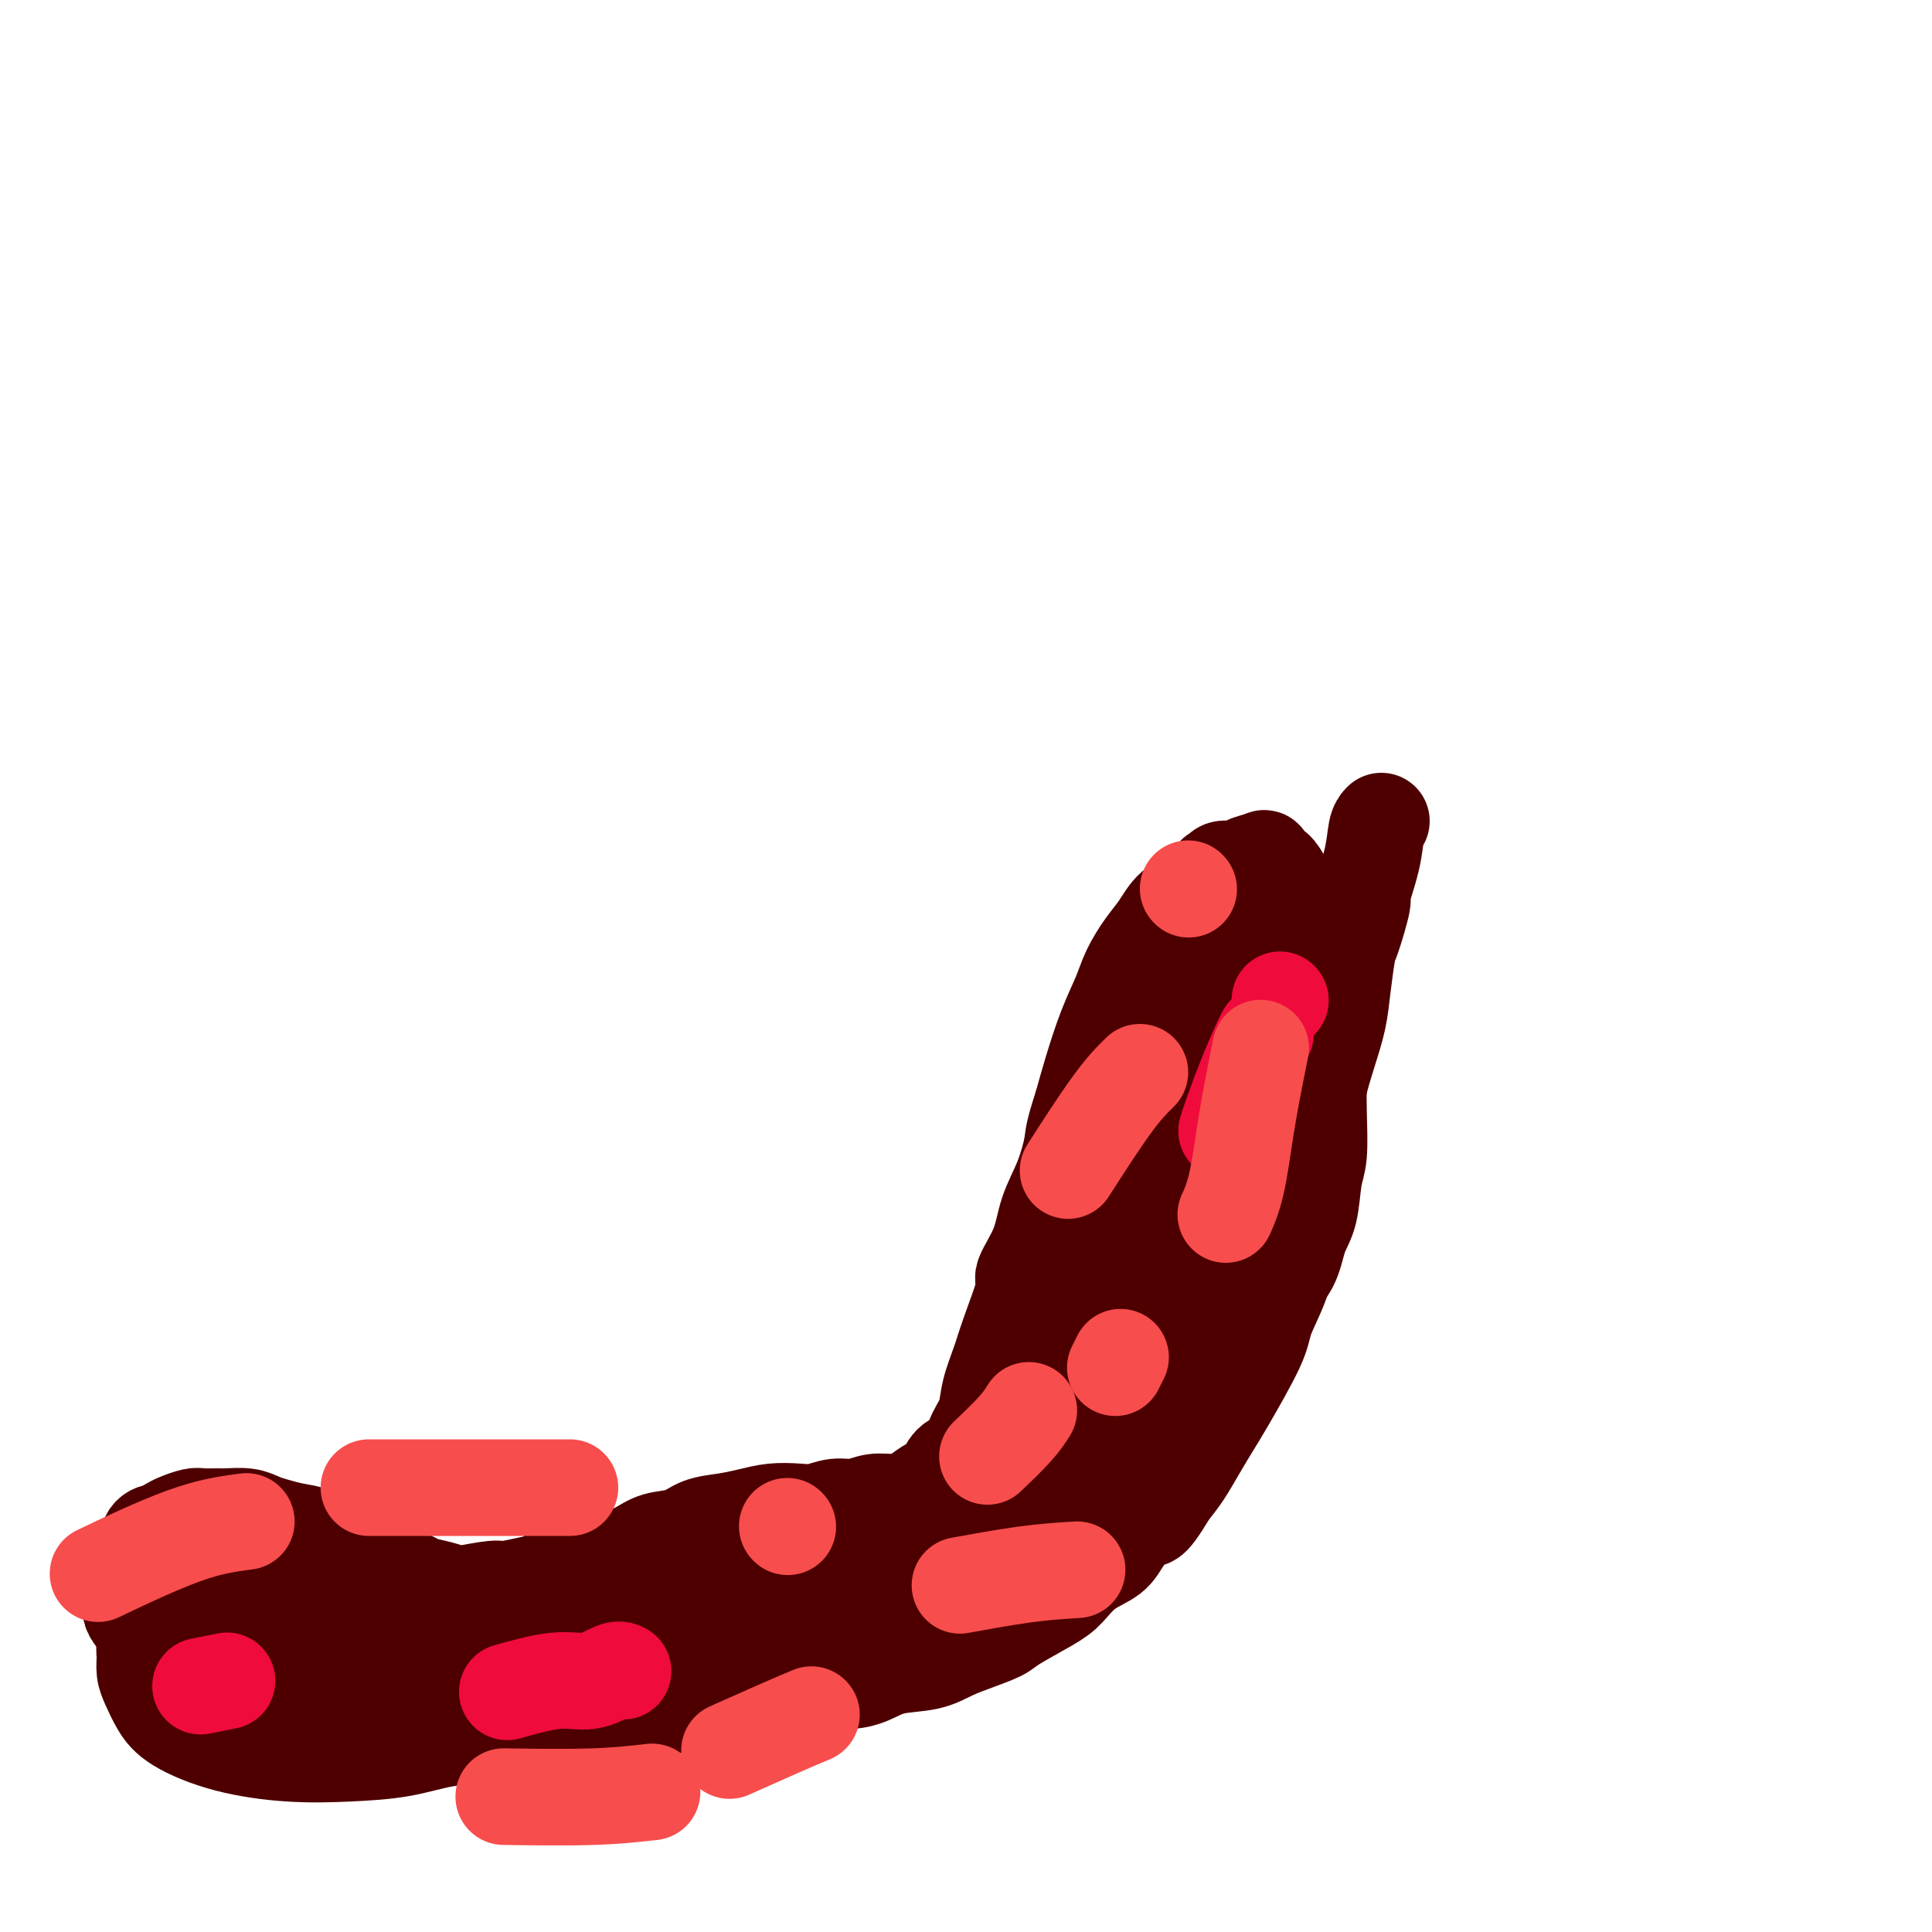 <svg viewBox='0 0 400 400' version='1.1' xmlns='http://www.w3.org/2000/svg' xmlns:xlink='http://www.w3.org/1999/xlink'><g fill='none' stroke='#4E0000' stroke-width='20' stroke-linecap='round' stroke-linejoin='round'><path d='M286,170c-0.374,0.376 -0.748,0.753 -1,2c-0.252,1.247 -0.382,3.366 -1,6c-0.618,2.634 -1.724,5.784 -2,7c-0.276,1.216 0.278,0.497 0,2c-0.278,1.503 -1.387,5.229 -2,7c-0.613,1.771 -0.731,1.588 -1,3c-0.269,1.412 -0.689,4.420 -1,7c-0.311,2.580 -0.512,4.733 -1,7c-0.488,2.267 -1.262,4.650 -2,7c-0.738,2.350 -1.440,4.667 -2,7c-0.560,2.333 -0.980,4.681 -1,7c-0.020,2.319 0.358,4.610 0,7c-0.358,2.390 -1.452,4.880 -2,7c-0.548,2.120 -0.552,3.869 -1,6c-0.448,2.131 -1.342,4.643 -2,7c-0.658,2.357 -1.082,4.558 -2,7c-0.918,2.442 -2.332,5.124 -3,7c-0.668,1.876 -0.591,2.945 -2,6c-1.409,3.055 -4.306,8.095 -6,11c-1.694,2.905 -2.186,3.676 -3,5c-0.814,1.324 -1.950,3.203 -3,5c-1.050,1.797 -2.014,3.514 -3,5c-0.986,1.486 -1.993,2.743 -3,4'/><path d='M242,309c-4.479,7.598 -4.176,5.093 -5,5c-0.824,-0.093 -2.776,2.228 -4,4c-1.224,1.772 -1.722,2.996 -3,4c-1.278,1.004 -3.337,1.788 -5,3c-1.663,1.212 -2.930,2.853 -4,4c-1.070,1.147 -1.945,1.802 -4,3c-2.055,1.198 -5.292,2.941 -7,4c-1.708,1.059 -1.888,1.435 -3,2c-1.112,0.565 -3.157,1.321 -5,2c-1.843,0.679 -3.485,1.283 -5,2c-1.515,0.717 -2.903,1.549 -5,2c-2.097,0.451 -4.903,0.521 -7,1c-2.097,0.479 -3.486,1.367 -5,2c-1.514,0.633 -3.153,1.011 -5,1c-1.847,-0.011 -3.903,-0.409 -6,0c-2.097,0.409 -4.236,1.626 -6,2c-1.764,0.374 -3.153,-0.096 -5,0c-1.847,0.096 -4.151,0.759 -6,1c-1.849,0.241 -3.243,0.061 -5,0c-1.757,-0.061 -3.879,-0.002 -6,0c-2.121,0.002 -4.242,-0.054 -6,0c-1.758,0.054 -3.151,0.219 -5,0c-1.849,-0.219 -4.152,-0.822 -6,-1c-1.848,-0.178 -3.242,0.068 -5,0c-1.758,-0.068 -3.880,-0.451 -6,-1c-2.120,-0.549 -4.240,-1.264 -6,-2c-1.760,-0.736 -3.162,-1.493 -5,-2c-1.838,-0.507 -4.111,-0.765 -6,-1c-1.889,-0.235 -3.393,-0.448 -5,-1c-1.607,-0.552 -3.316,-1.443 -5,-2c-1.684,-0.557 -3.342,-0.778 -5,-1'/><path d='M81,340c-8.542,-2.123 -5.398,-1.931 -5,-2c0.398,-0.069 -1.951,-0.400 -4,-1c-2.049,-0.600 -3.797,-1.470 -5,-2c-1.203,-0.530 -1.860,-0.720 -3,-1c-1.140,-0.280 -2.761,-0.649 -4,-1c-1.239,-0.351 -2.094,-0.684 -3,-1c-0.906,-0.316 -1.862,-0.614 -2,-1c-0.138,-0.386 0.543,-0.861 0,-1c-0.543,-0.139 -2.311,0.058 -3,0c-0.689,-0.058 -0.299,-0.370 0,0c0.299,0.370 0.506,1.424 1,2c0.494,0.576 1.275,0.675 2,1c0.725,0.325 1.393,0.875 2,1c0.607,0.125 1.151,-0.174 2,0c0.849,0.174 2.002,0.821 3,1c0.998,0.179 1.841,-0.110 3,0c1.159,0.110 2.632,0.618 4,1c1.368,0.382 2.630,0.638 4,1c1.370,0.362 2.849,0.829 5,1c2.151,0.171 4.974,0.046 7,0c2.026,-0.046 3.254,-0.011 5,0c1.746,0.011 4.010,0.000 6,0c1.990,-0.000 3.706,0.011 6,0c2.294,-0.011 5.167,-0.044 8,0c2.833,0.044 5.625,0.167 8,0c2.375,-0.167 4.332,-0.622 7,-1c2.668,-0.378 6.048,-0.679 9,-1c2.952,-0.321 5.476,-0.660 8,-1'/><path d='M142,335c11.216,-0.428 7.255,0.001 7,0c-0.255,-0.001 3.195,-0.431 6,-1c2.805,-0.569 4.965,-1.278 7,-2c2.035,-0.722 3.944,-1.459 6,-2c2.056,-0.541 4.257,-0.887 7,-2c2.743,-1.113 6.027,-2.994 8,-4c1.973,-1.006 2.634,-1.138 4,-2c1.366,-0.862 3.436,-2.456 5,-4c1.564,-1.544 2.620,-3.040 5,-5c2.380,-1.960 6.084,-4.385 9,-7c2.916,-2.615 5.046,-5.421 8,-9c2.954,-3.579 6.734,-7.930 10,-12c3.266,-4.070 6.020,-7.860 8,-11c1.980,-3.140 3.188,-5.631 5,-8c1.812,-2.369 4.230,-4.617 6,-7c1.770,-2.383 2.893,-4.901 4,-7c1.107,-2.099 2.199,-3.779 3,-6c0.801,-2.221 1.311,-4.985 2,-7c0.689,-2.015 1.558,-3.283 2,-5c0.442,-1.717 0.458,-3.883 1,-6c0.542,-2.117 1.609,-4.186 2,-6c0.391,-1.814 0.107,-3.373 0,-5c-0.107,-1.627 -0.037,-3.321 0,-5c0.037,-1.679 0.040,-3.344 0,-5c-0.040,-1.656 -0.124,-3.305 0,-5c0.124,-1.695 0.454,-3.438 0,-5c-0.454,-1.562 -1.694,-2.943 -2,-4c-0.306,-1.057 0.320,-1.788 0,-3c-0.320,-1.212 -1.586,-2.903 -2,-4c-0.414,-1.097 0.025,-1.599 0,-2c-0.025,-0.401 -0.512,-0.700 -1,-1'/><path d='M252,183c-0.805,-2.558 -0.317,-1.953 0,-2c0.317,-0.047 0.464,-0.748 1,-1c0.536,-0.252 1.461,-0.057 2,0c0.539,0.057 0.694,-0.025 1,0c0.306,0.025 0.765,0.159 1,0c0.235,-0.159 0.247,-0.609 1,-1c0.753,-0.391 2.246,-0.724 3,-1c0.754,-0.276 0.768,-0.495 1,0c0.232,0.495 0.680,1.705 1,2c0.320,0.295 0.510,-0.324 1,0c0.490,0.324 1.279,1.591 2,3c0.721,1.409 1.374,2.958 2,5c0.626,2.042 1.226,4.575 2,7c0.774,2.425 1.724,4.742 2,7c0.276,2.258 -0.121,4.456 0,7c0.121,2.544 0.761,5.433 1,8c0.239,2.567 0.076,4.812 0,7c-0.076,2.188 -0.065,4.320 0,7c0.065,2.680 0.185,5.910 0,8c-0.185,2.090 -0.675,3.040 -1,5c-0.325,1.960 -0.485,4.930 -1,7c-0.515,2.070 -1.384,3.241 -2,5c-0.616,1.759 -0.977,4.106 -2,6c-1.023,1.894 -2.708,3.334 -4,5c-1.292,1.666 -2.192,3.557 -3,5c-0.808,1.443 -1.526,2.438 -3,4c-1.474,1.562 -3.705,3.690 -5,5c-1.295,1.310 -1.656,1.803 -3,3c-1.344,1.197 -3.672,3.099 -6,5'/><path d='M243,289c-4.771,5.105 -4.700,4.368 -6,5c-1.300,0.632 -3.971,2.633 -6,4c-2.029,1.367 -3.416,2.099 -5,3c-1.584,0.901 -3.363,1.972 -5,3c-1.637,1.028 -3.130,2.015 -5,3c-1.870,0.985 -4.116,1.968 -6,3c-1.884,1.032 -3.407,2.112 -5,3c-1.593,0.888 -3.258,1.584 -5,2c-1.742,0.416 -3.562,0.550 -5,1c-1.438,0.450 -2.495,1.215 -4,2c-1.505,0.785 -3.456,1.591 -5,2c-1.544,0.409 -2.679,0.421 -4,1c-1.321,0.579 -2.828,1.724 -4,2c-1.172,0.276 -2.010,-0.317 -3,0c-0.990,0.317 -2.134,1.545 -3,2c-0.866,0.455 -1.456,0.136 -2,0c-0.544,-0.136 -1.043,-0.088 -1,0c0.043,0.088 0.627,0.215 2,0c1.373,-0.215 3.536,-0.771 6,-2c2.464,-1.229 5.228,-3.132 7,-4c1.772,-0.868 2.552,-0.700 9,-5c6.448,-4.300 18.566,-13.066 24,-17c5.434,-3.934 4.185,-3.035 5,-4c0.815,-0.965 3.694,-3.793 6,-6c2.306,-2.207 4.038,-3.793 6,-6c1.962,-2.207 4.155,-5.035 6,-7c1.845,-1.965 3.343,-3.068 5,-5c1.657,-1.932 3.473,-4.695 5,-7c1.527,-2.305 2.763,-4.153 4,-6'/><path d='M254,256c5.489,-6.791 3.213,-5.270 3,-6c-0.213,-0.730 1.638,-3.712 3,-6c1.362,-2.288 2.235,-3.881 3,-6c0.765,-2.119 1.422,-4.765 2,-7c0.578,-2.235 1.076,-4.061 2,-7c0.924,-2.939 2.272,-6.993 3,-9c0.728,-2.007 0.836,-1.967 1,-3c0.164,-1.033 0.385,-3.138 1,-5c0.615,-1.862 1.623,-3.482 2,-5c0.377,-1.518 0.122,-2.935 0,-4c-0.122,-1.065 -0.112,-1.777 0,-3c0.112,-1.223 0.325,-2.957 0,-4c-0.325,-1.043 -1.188,-1.394 -2,-2c-0.812,-0.606 -1.572,-1.468 -2,-2c-0.428,-0.532 -0.522,-0.735 -1,-1c-0.478,-0.265 -1.339,-0.594 -2,-1c-0.661,-0.406 -1.124,-0.891 -2,-1c-0.876,-0.109 -2.167,0.156 -3,0c-0.833,-0.156 -1.208,-0.733 -2,-1c-0.792,-0.267 -2.001,-0.225 -3,0c-0.999,0.225 -1.790,0.633 -3,1c-1.210,0.367 -2.841,0.694 -4,1c-1.159,0.306 -1.848,0.591 -3,1c-1.152,0.409 -2.769,0.943 -4,2c-1.231,1.057 -2.076,2.638 -3,4c-0.924,1.362 -1.928,2.505 -3,4c-1.072,1.495 -2.213,3.343 -3,5c-0.787,1.657 -1.221,3.125 -2,5c-0.779,1.875 -1.902,4.159 -3,7c-1.098,2.841 -2.171,6.240 -3,9c-0.829,2.760 -1.415,4.880 -2,7'/><path d='M224,229c-1.922,5.809 -1.728,6.331 -2,8c-0.272,1.669 -1.009,4.485 -2,7c-0.991,2.515 -2.237,4.727 -3,7c-0.763,2.273 -1.044,4.605 -2,7c-0.956,2.395 -2.589,4.853 -3,6c-0.411,1.147 0.399,0.985 0,3c-0.399,2.015 -2.008,6.208 -3,9c-0.992,2.792 -1.367,4.184 -2,6c-0.633,1.816 -1.525,4.057 -2,6c-0.475,1.943 -0.535,3.588 -1,5c-0.465,1.412 -1.335,2.591 -2,4c-0.665,1.409 -1.125,3.050 -2,4c-0.875,0.950 -2.166,1.211 -3,2c-0.834,0.789 -1.212,2.105 -2,3c-0.788,0.895 -1.985,1.368 -3,2c-1.015,0.632 -1.849,1.422 -3,2c-1.151,0.578 -2.618,0.943 -4,1c-1.382,0.057 -2.679,-0.195 -4,0c-1.321,0.195 -2.666,0.836 -4,1c-1.334,0.164 -2.656,-0.149 -4,0c-1.344,0.149 -2.711,0.761 -4,1c-1.289,0.239 -2.501,0.104 -4,0c-1.499,-0.104 -3.284,-0.179 -5,0c-1.716,0.179 -3.362,0.610 -5,1c-1.638,0.390 -3.269,0.737 -5,1c-1.731,0.263 -3.561,0.441 -5,1c-1.439,0.559 -2.488,1.498 -4,2c-1.512,0.502 -3.488,0.568 -5,1c-1.512,0.432 -2.561,1.232 -4,2c-1.439,0.768 -3.268,1.505 -5,2c-1.732,0.495 -3.366,0.747 -5,1'/><path d='M122,324c-12.001,2.901 -5.505,1.155 -4,1c1.505,-0.155 -1.982,1.283 -4,2c-2.018,0.717 -2.567,0.715 -4,1c-1.433,0.285 -3.751,0.858 -5,1c-1.249,0.142 -1.431,-0.147 -3,0c-1.569,0.147 -4.526,0.730 -6,1c-1.474,0.270 -1.465,0.227 -2,0c-0.535,-0.227 -1.612,-0.637 -3,-1c-1.388,-0.363 -3.085,-0.677 -4,-1c-0.915,-0.323 -1.048,-0.654 -2,-1c-0.952,-0.346 -2.723,-0.708 -4,-1c-1.277,-0.292 -2.059,-0.516 -3,-1c-0.941,-0.484 -2.039,-1.229 -3,-2c-0.961,-0.771 -1.783,-1.569 -3,-2c-1.217,-0.431 -2.829,-0.497 -4,-1c-1.171,-0.503 -1.901,-1.445 -3,-2c-1.099,-0.555 -2.567,-0.723 -4,-1c-1.433,-0.277 -2.830,-0.663 -4,-1c-1.170,-0.337 -2.113,-0.626 -3,-1c-0.887,-0.374 -1.717,-0.833 -3,-1c-1.283,-0.167 -3.019,-0.042 -4,0c-0.981,0.042 -1.207,-0.000 -2,0c-0.793,0.000 -2.151,0.042 -3,0c-0.849,-0.042 -1.187,-0.168 -2,0c-0.813,0.168 -2.102,0.629 -3,1c-0.898,0.371 -1.407,0.652 -2,1c-0.593,0.348 -1.272,0.765 -2,1c-0.728,0.235 -1.504,0.290 -2,1c-0.496,0.710 -0.710,2.076 -1,3c-0.290,0.924 -0.654,1.407 -1,2c-0.346,0.593 -0.673,1.297 -1,2'/><path d='M28,325c-1.002,1.551 -1.008,1.430 -1,2c0.008,0.570 0.029,1.832 0,3c-0.029,1.168 -0.107,2.241 0,3c0.107,0.759 0.400,1.203 1,2c0.600,0.797 1.506,1.946 2,3c0.494,1.054 0.575,2.012 1,3c0.425,0.988 1.195,2.005 2,3c0.805,0.995 1.647,1.968 3,3c1.353,1.032 3.219,2.122 5,3c1.781,0.878 3.478,1.545 6,2c2.522,0.455 5.868,0.699 9,1c3.132,0.301 6.050,0.659 9,1c2.950,0.341 5.933,0.665 9,1c3.067,0.335 6.219,0.680 9,1c2.781,0.320 5.193,0.616 8,1c2.807,0.384 6.011,0.857 9,1c2.989,0.143 5.763,-0.044 9,0c3.237,0.044 6.935,0.318 10,0c3.065,-0.318 5.496,-1.229 8,-2c2.504,-0.771 5.079,-1.401 8,-2c2.921,-0.599 6.186,-1.166 9,-2c2.814,-0.834 5.177,-1.937 8,-3c2.823,-1.063 6.104,-2.088 10,-4c3.896,-1.912 8.405,-4.711 12,-7c3.595,-2.289 6.274,-4.066 9,-6c2.726,-1.934 5.498,-4.024 8,-6c2.502,-1.976 4.734,-3.839 7,-6c2.266,-2.161 4.566,-4.620 7,-7c2.434,-2.380 5.001,-4.679 7,-7c1.999,-2.321 3.428,-4.663 5,-7c1.572,-2.337 3.286,-4.668 5,-7'/><path d='M222,292c4.716,-5.648 4.505,-5.766 5,-7c0.495,-1.234 1.696,-3.582 3,-6c1.304,-2.418 2.712,-4.907 4,-7c1.288,-2.093 2.458,-3.791 3,-6c0.542,-2.209 0.457,-4.928 1,-7c0.543,-2.072 1.715,-3.495 2,-5c0.285,-1.505 -0.316,-3.091 0,-5c0.316,-1.909 1.550,-4.142 2,-6c0.450,-1.858 0.118,-3.340 0,-5c-0.118,-1.660 -0.021,-3.498 0,-5c0.021,-1.502 -0.033,-2.670 0,-4c0.033,-1.330 0.153,-2.823 0,-4c-0.153,-1.177 -0.580,-2.038 -1,-3c-0.420,-0.962 -0.835,-2.024 -1,-3c-0.165,-0.976 -0.082,-1.866 0,-2c0.082,-0.134 0.162,0.489 0,0c-0.162,-0.489 -0.565,-2.088 -1,-3c-0.435,-0.912 -0.900,-1.136 -1,-1c-0.100,0.136 0.166,0.631 0,1c-0.166,0.369 -0.764,0.610 -1,1c-0.236,0.390 -0.112,0.928 0,2c0.112,1.072 0.211,2.679 0,4c-0.211,1.321 -0.731,2.357 -1,4c-0.269,1.643 -0.287,3.893 -1,7c-0.713,3.107 -2.122,7.070 -3,11c-0.878,3.930 -1.225,7.827 -2,11c-0.775,3.173 -1.978,5.624 -3,8c-1.022,2.376 -1.863,4.679 -3,7c-1.137,2.321 -2.568,4.661 -4,7'/><path d='M220,276c-2.146,4.514 -2.511,4.798 -3,6c-0.489,1.202 -1.101,3.323 -2,5c-0.899,1.677 -2.084,2.911 -3,4c-0.916,1.089 -1.564,2.033 -2,3c-0.436,0.967 -0.660,1.955 -1,2c-0.340,0.045 -0.798,-0.854 0,-3c0.798,-2.146 2.850,-5.538 6,-11c3.150,-5.462 7.397,-12.995 10,-21c2.603,-8.005 3.562,-16.482 5,-23c1.438,-6.518 3.357,-11.077 5,-16c1.643,-4.923 3.012,-10.212 4,-14c0.988,-3.788 1.597,-6.077 2,-8c0.403,-1.923 0.600,-3.481 1,-5c0.400,-1.519 1.004,-2.999 1,-3c-0.004,-0.001 -0.617,1.477 -1,3c-0.383,1.523 -0.535,3.090 -1,5c-0.465,1.910 -1.244,4.163 -2,7c-0.756,2.837 -1.490,6.260 -2,10c-0.510,3.740 -0.797,7.799 -1,12c-0.203,4.201 -0.322,8.543 -1,13c-0.678,4.457 -1.915,9.028 -3,13c-1.085,3.972 -2.019,7.346 -3,11c-0.981,3.654 -2.009,7.588 -3,11c-0.991,3.412 -1.945,6.301 -3,9c-1.055,2.699 -2.211,5.208 -3,7c-0.789,1.792 -1.213,2.867 -2,5c-0.787,2.133 -1.939,5.324 -3,8c-1.061,2.676 -2.030,4.838 -3,7'/><path d='M212,313c-3.869,10.078 -3.542,6.272 -4,6c-0.458,-0.272 -1.700,2.989 -3,5c-1.300,2.011 -2.657,2.773 -4,4c-1.343,1.227 -2.672,2.919 -4,4c-1.328,1.081 -2.654,1.550 -4,2c-1.346,0.450 -2.712,0.881 -4,1c-1.288,0.119 -2.498,-0.075 -4,0c-1.502,0.075 -3.296,0.419 -5,0c-1.704,-0.419 -3.317,-1.601 -5,-2c-1.683,-0.399 -3.434,-0.016 -5,0c-1.566,0.016 -2.945,-0.336 -6,-1c-3.055,-0.664 -7.784,-1.642 -10,-2c-2.216,-0.358 -1.917,-0.096 -3,0c-1.083,0.096 -3.548,0.028 -6,0c-2.452,-0.028 -4.890,-0.014 -7,0c-2.110,0.014 -3.890,0.027 -6,0c-2.110,-0.027 -4.550,-0.095 -7,0c-2.450,0.095 -4.910,0.354 -7,1c-2.090,0.646 -3.810,1.679 -6,2c-2.190,0.321 -4.850,-0.069 -7,0c-2.150,0.069 -3.788,0.597 -6,1c-2.212,0.403 -4.996,0.682 -7,1c-2.004,0.318 -3.228,0.674 -5,1c-1.772,0.326 -4.091,0.623 -6,1c-1.909,0.377 -3.409,0.833 -5,1c-1.591,0.167 -3.272,0.045 -5,0c-1.728,-0.045 -3.502,-0.012 -5,0c-1.498,0.012 -2.721,0.003 -4,0c-1.279,-0.003 -2.614,-0.001 -4,0c-1.386,0.001 -2.825,0.000 -4,0c-1.175,-0.000 -2.088,-0.000 -3,0'/><path d='M51,338c-4.693,-0.243 -3.927,-0.851 -4,-1c-0.073,-0.149 -0.985,0.159 -2,0c-1.015,-0.159 -2.131,-0.787 -3,-1c-0.869,-0.213 -1.489,-0.012 -2,0c-0.511,0.012 -0.911,-0.166 -2,0c-1.089,0.166 -2.866,0.677 -4,1c-1.134,0.323 -1.625,0.460 -2,1c-0.375,0.540 -0.634,1.484 -1,2c-0.366,0.516 -0.839,0.606 -1,1c-0.161,0.394 -0.011,1.094 0,2c0.011,0.906 -0.117,2.017 0,3c0.117,0.983 0.480,1.836 1,3c0.520,1.164 1.197,2.638 2,4c0.803,1.362 1.730,2.612 4,4c2.270,1.388 5.882,2.915 10,4c4.118,1.085 8.743,1.728 13,2c4.257,0.272 8.145,0.172 12,0c3.855,-0.172 7.678,-0.416 11,-1c3.322,-0.584 6.142,-1.507 9,-2c2.858,-0.493 5.752,-0.556 9,-1c3.248,-0.444 6.849,-1.270 10,-2c3.151,-0.730 5.851,-1.363 9,-2c3.149,-0.637 6.746,-1.277 10,-2c3.254,-0.723 6.166,-1.530 9,-2c2.834,-0.470 5.590,-0.603 8,-1c2.410,-0.397 4.475,-1.060 7,-2c2.525,-0.940 5.512,-2.159 8,-3c2.488,-0.841 4.478,-1.303 7,-2c2.522,-0.697 5.578,-1.628 8,-3c2.422,-1.372 4.211,-3.186 6,-5'/><path d='M183,335c6.824,-2.987 5.883,-2.953 7,-4c1.117,-1.047 4.292,-3.173 7,-5c2.708,-1.827 4.951,-3.354 7,-5c2.049,-1.646 3.905,-3.410 6,-5c2.095,-1.590 4.430,-3.004 7,-5c2.570,-1.996 5.376,-4.573 8,-7c2.624,-2.427 5.066,-4.702 7,-7c1.934,-2.298 3.359,-4.618 5,-7c1.641,-2.382 3.497,-4.827 5,-7c1.503,-2.173 2.654,-4.075 4,-6c1.346,-1.925 2.889,-3.875 4,-6c1.111,-2.125 1.792,-4.427 3,-7c1.208,-2.573 2.943,-5.418 4,-8c1.057,-2.582 1.435,-4.903 2,-7c0.565,-2.097 1.318,-3.972 2,-6c0.682,-2.028 1.293,-4.211 2,-6c0.707,-1.789 1.510,-3.185 2,-5c0.490,-1.815 0.668,-4.049 1,-6c0.332,-1.951 0.818,-3.619 1,-5c0.182,-1.381 0.061,-2.476 0,-4c-0.061,-1.524 -0.062,-3.479 0,-5c0.062,-1.521 0.186,-2.610 0,-4c-0.186,-1.390 -0.684,-3.082 -1,-4c-0.316,-0.918 -0.451,-1.062 -1,-2c-0.549,-0.938 -1.513,-2.669 -2,-4c-0.487,-1.331 -0.498,-2.263 -1,-3c-0.502,-0.737 -1.496,-1.280 -2,-2c-0.504,-0.720 -0.516,-1.616 -1,-2c-0.484,-0.384 -1.438,-0.257 -2,-1c-0.562,-0.743 -0.732,-2.355 -1,-3c-0.268,-0.645 -0.634,-0.322 -1,0'/><path d='M255,187c-1.836,-2.796 -0.925,-1.286 -1,-1c-0.075,0.286 -1.134,-0.652 -2,-1c-0.866,-0.348 -1.538,-0.106 -2,0c-0.462,0.106 -0.713,0.075 -1,0c-0.287,-0.075 -0.608,-0.193 -1,0c-0.392,0.193 -0.853,0.699 -1,1c-0.147,0.301 0.021,0.397 0,1c-0.021,0.603 -0.230,1.713 0,3c0.230,1.287 0.898,2.752 1,4c0.102,1.248 -0.362,2.281 0,4c0.362,1.719 1.549,4.125 2,7c0.451,2.875 0.164,6.218 0,9c-0.164,2.782 -0.207,5.002 0,7c0.207,1.998 0.662,3.775 0,7c-0.662,3.225 -2.441,7.897 -3,10c-0.559,2.103 0.104,1.635 0,3c-0.104,1.365 -0.974,4.562 -2,7c-1.026,2.438 -2.207,4.118 -3,6c-0.793,1.882 -1.199,3.967 -2,6c-0.801,2.033 -1.999,4.016 -3,6c-1.001,1.984 -1.807,3.969 -3,6c-1.193,2.031 -2.773,4.106 -4,6c-1.227,1.894 -2.102,3.606 -3,5c-0.898,1.394 -1.821,2.470 -3,4c-1.179,1.530 -2.615,3.514 -4,5c-1.385,1.486 -2.717,2.474 -4,4c-1.283,1.526 -2.515,3.588 -4,5c-1.485,1.412 -3.223,2.172 -5,3c-1.777,0.828 -3.594,1.723 -5,3c-1.406,1.277 -2.402,2.936 -4,4c-1.598,1.064 -3.799,1.532 -6,2'/><path d='M192,313c-4.102,2.623 -4.356,3.182 -6,4c-1.644,0.818 -4.678,1.897 -7,3c-2.322,1.103 -3.933,2.230 -6,3c-2.067,0.770 -4.591,1.183 -7,2c-2.409,0.817 -4.702,2.039 -7,3c-2.298,0.961 -4.601,1.661 -7,2c-2.399,0.339 -4.892,0.318 -7,1c-2.108,0.682 -3.829,2.066 -6,3c-2.171,0.934 -4.792,1.419 -7,2c-2.208,0.581 -4.004,1.260 -6,2c-1.996,0.740 -4.192,1.542 -6,2c-1.808,0.458 -3.228,0.570 -5,1c-1.772,0.430 -3.894,1.176 -6,2c-2.106,0.824 -4.194,1.727 -6,2c-1.806,0.273 -3.329,-0.085 -5,0c-1.671,0.085 -3.490,0.611 -5,1c-1.510,0.389 -2.710,0.640 -4,1c-1.290,0.360 -2.670,0.828 -4,1c-1.330,0.172 -2.611,0.047 -4,0c-1.389,-0.047 -2.885,-0.016 -4,0c-1.115,0.016 -1.849,0.016 -3,0c-1.151,-0.016 -2.721,-0.047 -4,0c-1.279,0.047 -2.268,0.171 -3,0c-0.732,-0.171 -1.208,-0.637 -2,-1c-0.792,-0.363 -1.902,-0.622 -3,-1c-1.098,-0.378 -2.185,-0.875 -3,-1c-0.815,-0.125 -1.356,0.121 -2,0c-0.644,-0.121 -1.389,-0.610 -2,-1c-0.611,-0.390 -1.088,-0.682 -2,-1c-0.912,-0.318 -2.261,-0.662 -3,-1c-0.739,-0.338 -0.870,-0.669 -1,-1'/><path d='M49,341c-3.188,-1.320 -2.158,-1.120 -2,-1c0.158,0.120 -0.556,0.161 -1,0c-0.444,-0.161 -0.619,-0.523 -1,-1c-0.381,-0.477 -0.967,-1.070 -1,-1c-0.033,0.070 0.487,0.803 1,1c0.513,0.197 1.020,-0.144 2,0c0.980,0.144 2.432,0.771 4,1c1.568,0.229 3.252,0.059 5,0c1.748,-0.059 3.560,-0.006 6,0c2.440,0.006 5.510,-0.036 8,0c2.490,0.036 4.401,0.149 7,0c2.599,-0.149 5.884,-0.561 8,-1c2.116,-0.439 3.061,-0.906 5,-1c1.939,-0.094 4.870,0.185 7,0c2.130,-0.185 3.457,-0.833 5,-1c1.543,-0.167 3.300,0.147 5,0c1.700,-0.147 3.343,-0.756 4,-1c0.657,-0.244 0.329,-0.122 0,0'/></g>
<g fill='none' stroke='#F00B3D' stroke-width='20' stroke-linecap='round' stroke-linejoin='round'><path d='M262,214c-0.166,0.271 -0.332,0.542 -1,2c-0.668,1.458 -1.839,4.102 -3,7c-1.161,2.898 -2.313,6.049 -3,8c-0.687,1.951 -0.911,2.700 -1,3c-0.089,0.300 -0.045,0.150 0,0'/><path d='M129,346c-0.419,-0.242 -0.839,-0.485 -2,0c-1.161,0.485 -3.064,1.697 -5,2c-1.936,0.303 -3.906,-0.303 -7,0c-3.094,0.303 -7.313,1.515 -9,2c-1.687,0.485 -0.844,0.242 0,0'/><path d='M47,348c-2.083,0.417 -4.167,0.833 -5,1c-0.833,0.167 -0.417,0.083 0,0'/><path d='M265,207c0.000,0.000 0.100,0.100 0.1,0.1'/></g>
<g fill='none' stroke='#F84D4D' stroke-width='20' stroke-linecap='round' stroke-linejoin='round'><path d='M261,217c-0.241,1.183 -0.482,2.367 -1,5c-0.518,2.633 -1.314,6.716 -2,11c-0.686,4.284 -1.262,8.769 -2,12c-0.738,3.231 -1.640,5.209 -2,6c-0.360,0.791 -0.180,0.396 0,0'/><path d='M213,292c-0.711,1.133 -1.422,2.267 -3,4c-1.578,1.733 -4.022,4.067 -5,5c-0.978,0.933 -0.489,0.467 0,0'/><path d='M236,222c-1.644,1.622 -3.289,3.244 -6,7c-2.711,3.756 -6.489,9.644 -8,12c-1.511,2.356 -0.756,1.178 0,0'/><path d='M223,325c-3.311,0.200 -6.622,0.400 -11,1c-4.378,0.600 -9.822,1.600 -12,2c-2.178,0.400 -1.089,0.200 0,0'/><path d='M118,308c-15.833,0.000 -31.667,0.000 -38,0c-6.333,0.000 -3.167,0.000 0,0'/><path d='M135,371c-3.711,0.422 -7.422,0.844 -13,1c-5.578,0.156 -13.022,0.044 -16,0c-2.978,-0.044 -1.489,-0.022 0,0'/><path d='M51,315c-3.711,0.489 -7.422,0.978 -13,3c-5.578,2.022 -13.022,5.578 -16,7c-2.978,1.422 -1.489,0.711 0,0'/><path d='M163,316c0.000,0.000 0.100,0.100 0.1,0.1'/><path d='M232,281c-0.417,0.833 -0.833,1.667 -1,2c-0.167,0.333 -0.083,0.167 0,0'/><path d='M246,184c0.000,0.000 0.100,0.100 0.1,0.1'/><path d='M168,355c-1.956,0.822 -3.911,1.644 -7,3c-3.089,1.356 -7.311,3.244 -9,4c-1.689,0.756 -0.844,0.378 0,0'/></g>
</svg>